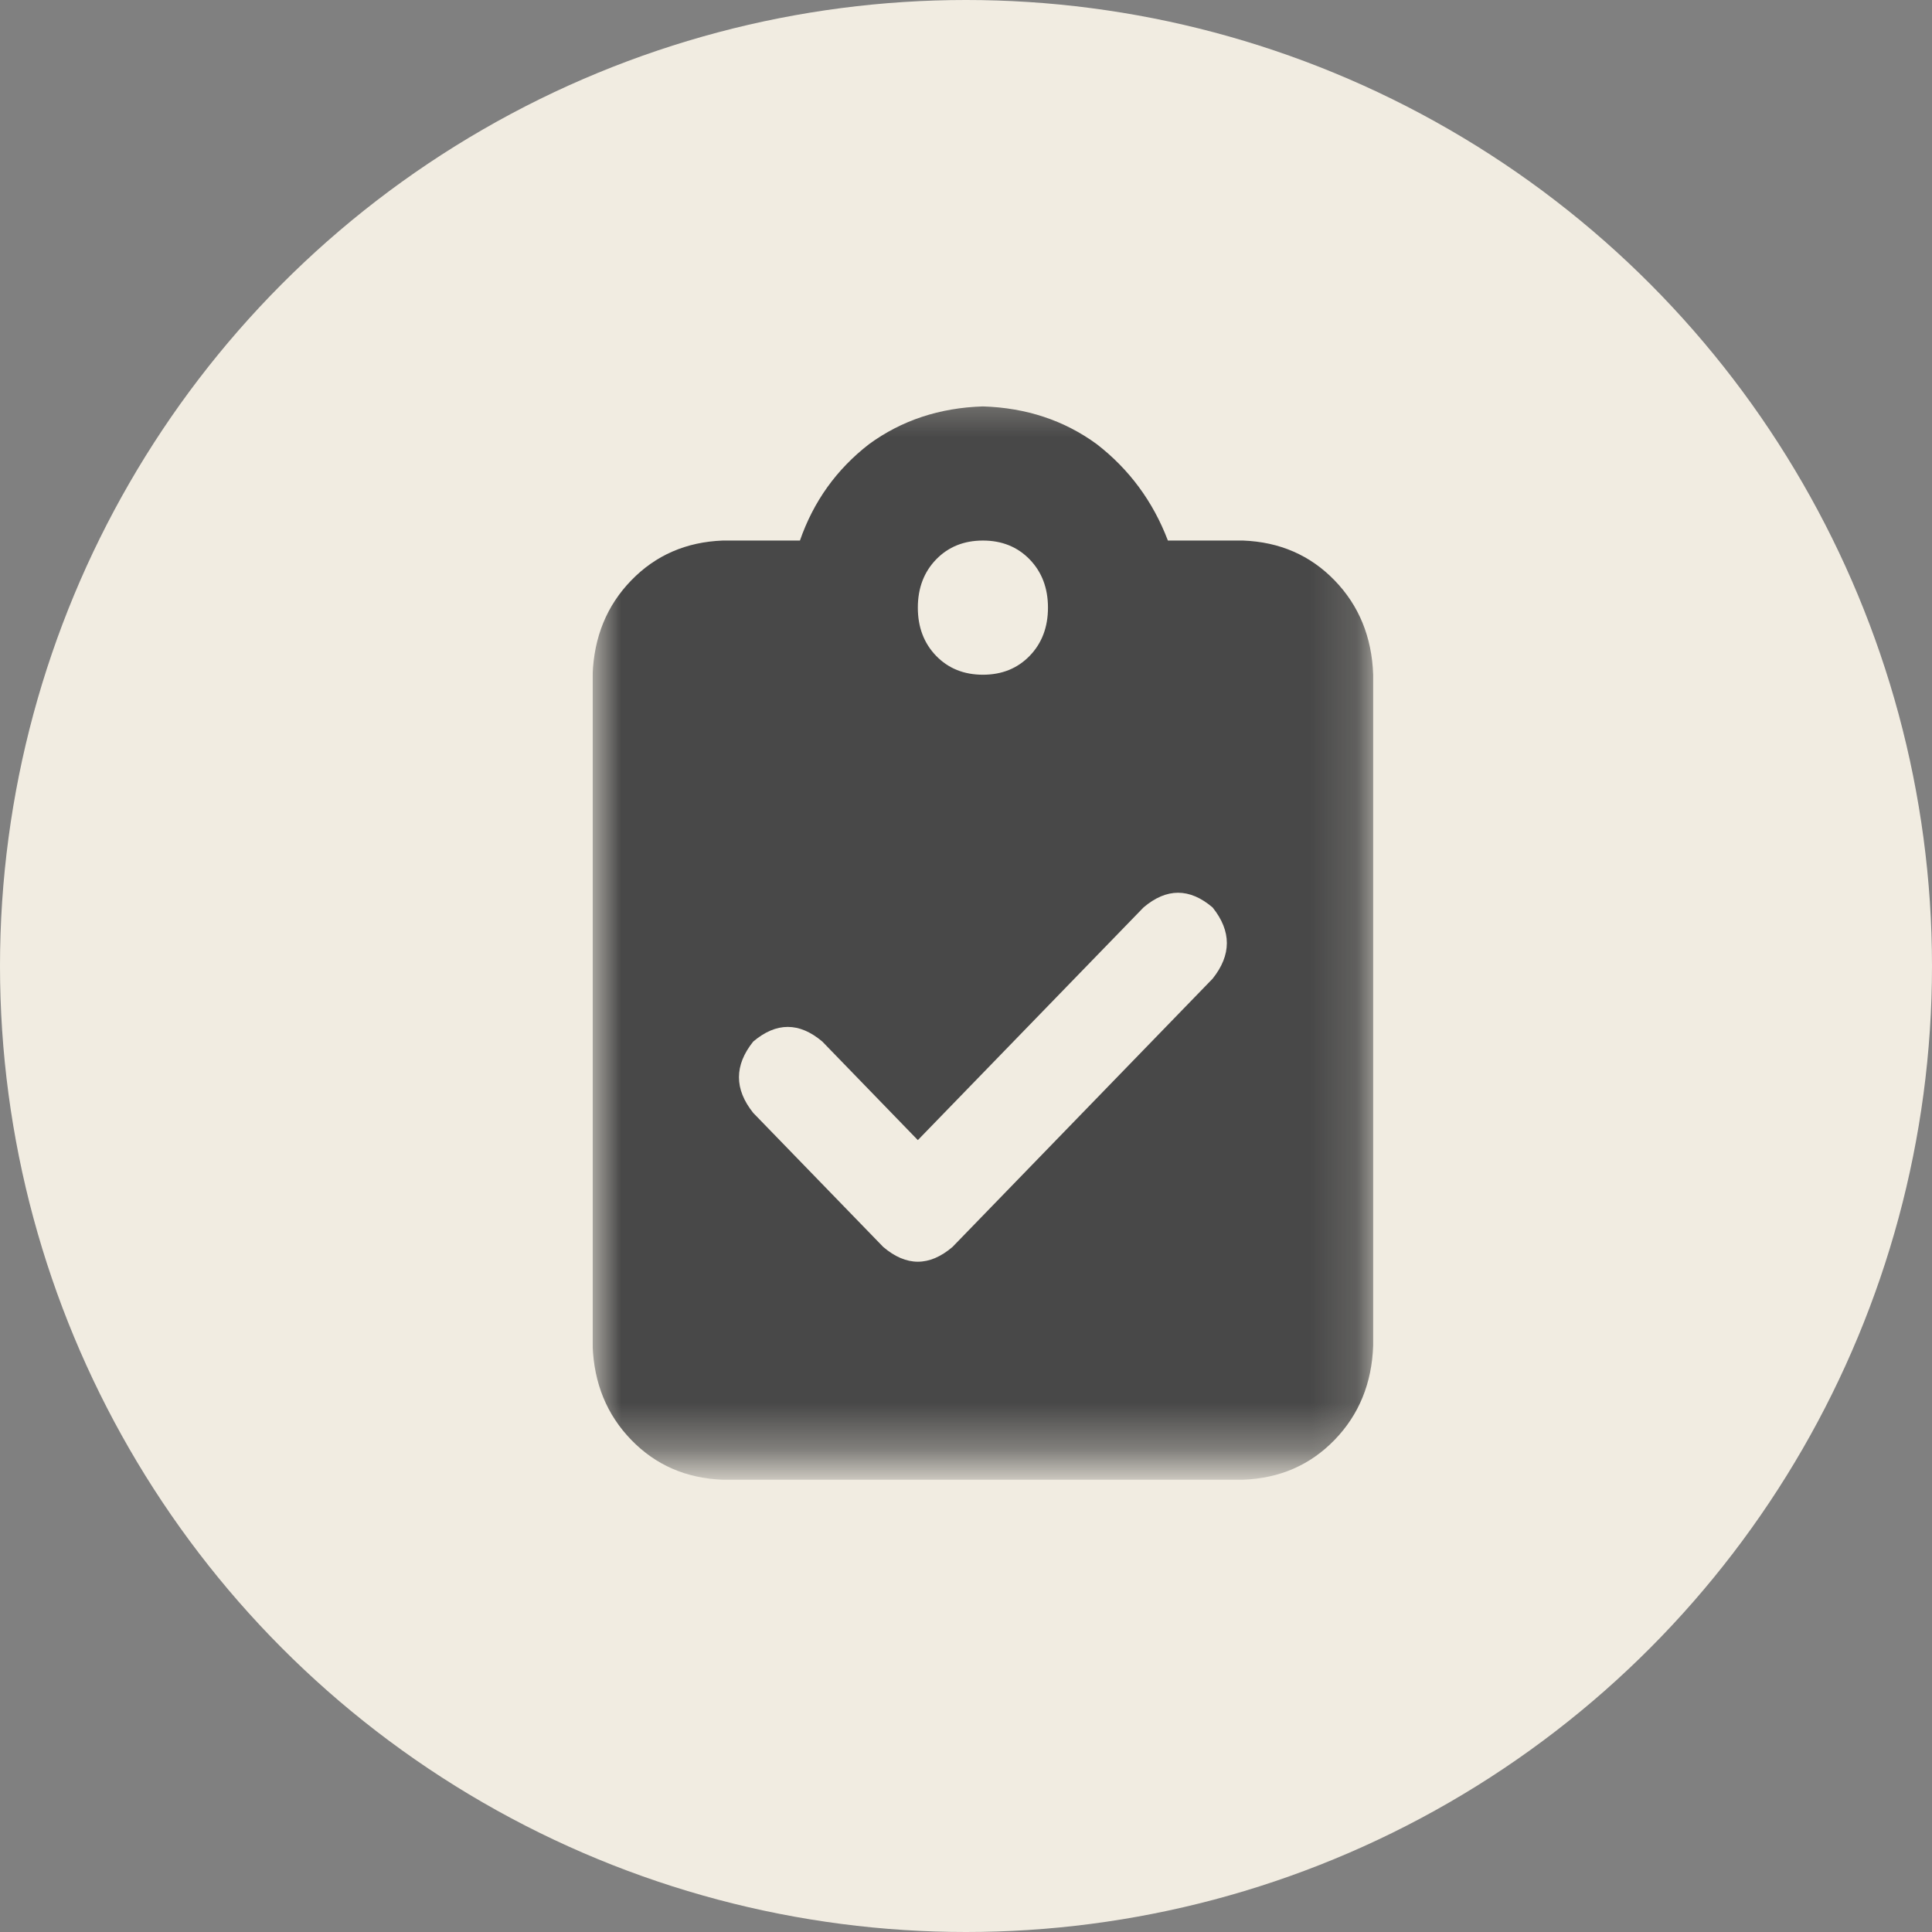 <svg width="42" height="42" viewBox="0 0 42 42" fill="none" xmlns="http://www.w3.org/2000/svg">
<rect x="0" y="0" width="42" height="42" fill="#808080" stroke="none"/>
<circle cx="21" cy="21" r="21" fill="#F1ECE1"/>
<g clip-path="url(#clip0_4844_1007)">
<mask id="mask0_4844_1007" style="mask-type:luminance" maskUnits="userSpaceOnUse" x="12" y="8" width="18" height="24">
<path d="M29.852 8.333H12.883V31.667H29.852V8.333Z" fill="white"/>
</mask>
<g mask="url(#mask0_4844_1007)">
<path d="M21.368 8.835C20.425 8.865 19.6 9.138 18.893 9.655C18.186 10.202 17.685 10.901 17.39 11.751H15.711C14.916 11.782 14.253 12.07 13.723 12.617C13.192 13.164 12.912 13.848 12.883 14.668V29.251C12.912 30.072 13.192 30.755 13.723 31.302C14.253 31.849 14.916 32.138 15.711 32.168H27.024C27.82 32.138 28.483 31.849 29.013 31.302C29.543 30.755 29.823 30.072 29.852 29.251V14.668C29.823 13.848 29.543 13.164 29.013 12.617C28.483 12.07 27.82 11.782 27.024 11.751H25.389C25.065 10.901 24.549 10.202 23.842 9.655C23.135 9.138 22.31 8.865 21.368 8.835ZM21.368 11.751C21.78 11.751 22.119 11.888 22.384 12.161C22.649 12.435 22.782 12.784 22.782 13.21C22.782 13.635 22.649 13.984 22.384 14.258C22.119 14.531 21.78 14.668 21.368 14.668C20.955 14.668 20.616 14.531 20.351 14.258C20.086 13.984 19.953 13.635 19.953 13.21C19.953 12.784 20.086 12.435 20.351 12.161C20.616 11.888 20.955 11.751 21.368 11.751ZM26.361 21.276L20.705 27.109C20.204 27.535 19.703 27.535 19.202 27.109L16.374 24.193C15.961 23.676 15.961 23.16 16.374 22.643C16.875 22.218 17.376 22.218 17.877 22.643L19.953 24.785L24.859 19.727C25.36 19.301 25.86 19.301 26.361 19.727C26.774 20.243 26.774 20.759 26.361 21.276Z" fill="#484848"/>
</g>
</g>
<defs>
<clipPath id="clip0_4844_1007">
<rect width="16.97" height="28" fill="white" transform="translate(12.883 6)"/>
</clipPath>
</defs>
</svg>
